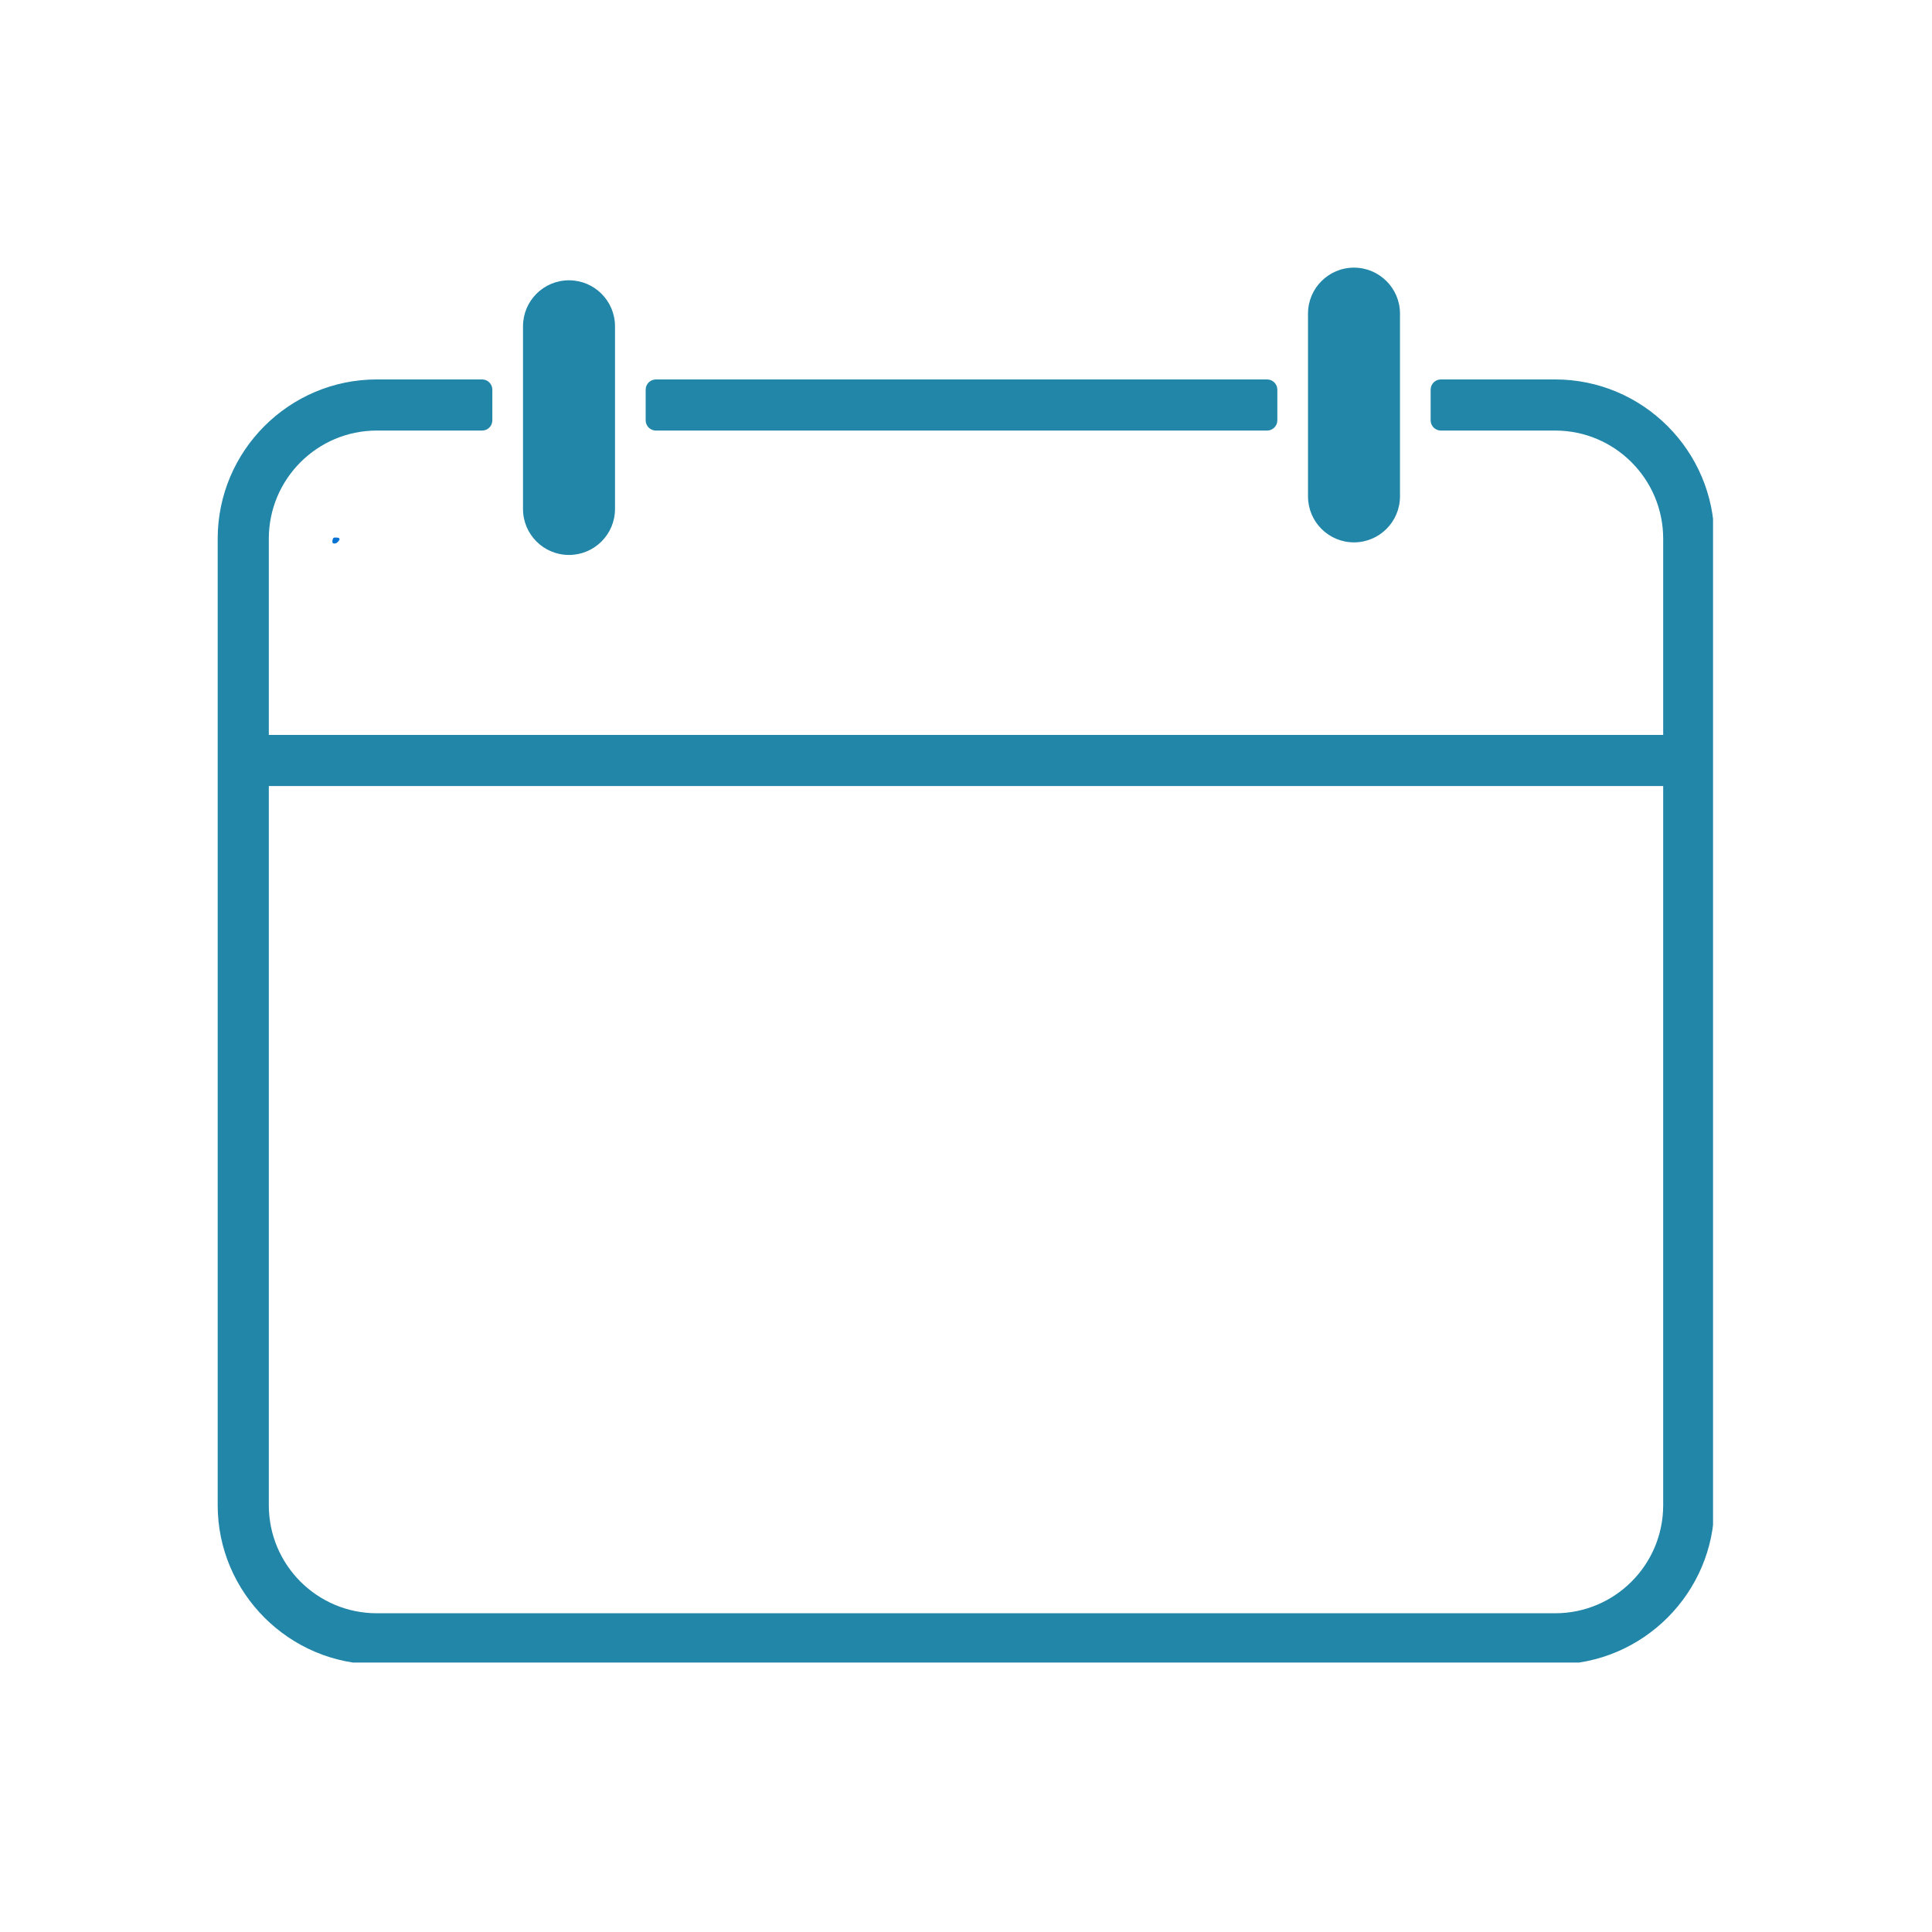 <svg xmlns="http://www.w3.org/2000/svg" xmlns:xlink="http://www.w3.org/1999/xlink" width="500" zoomAndPan="magnify" viewBox="0 0 375 375" height="500" preserveAspectRatio="xMidYMid meet" version="1.0"><defs><clipPath id="ef9ae03bc2"><path d="M 64.504 104.328 L 65.953 104.328 L 65.953 105.52 L 64.504 105.52 Z M 64.504 104.328" clip-rule="nonzero"></path></clipPath><clipPath id="ba0158bf3b"><path d="M 65.926 104.699 C 65.324 105.75 64.727 105.523 64.574 105.375 C 64.426 105.148 64.574 104.551 64.727 104.398 C 64.949 104.25 65.773 104.398 65.773 104.398" clip-rule="nonzero"></path></clipPath><clipPath id="c63188b199"><path d="M 0.504 0.328 L 1.953 0.328 L 1.953 1.52 L 0.504 1.52 Z M 0.504 0.328" clip-rule="nonzero"></path></clipPath><clipPath id="5cb084d138"><path d="M 1.926 0.699 C 1.324 1.75 0.727 1.523 0.574 1.375 C 0.426 1.148 0.574 0.551 0.727 0.398 C 0.949 0.25 1.773 0.398 1.773 0.398" clip-rule="nonzero"></path></clipPath><clipPath id="c0d1fba058"><rect x="0" width="2" y="0" height="2"></rect></clipPath><clipPath id="37a1b75683"><path d="M 42.254 73.629 L 332.5 73.629 L 332.5 322.695 L 42.254 322.695 Z M 42.254 73.629" clip-rule="nonzero"></path></clipPath><clipPath id="88f2f62bed"><path d="M 253 51.945 L 272 51.945 L 272 106 L 253 106 Z M 253 51.945" clip-rule="nonzero"></path></clipPath></defs><g clip-path="url(#ef9ae03bc2)"><g clip-path="url(#ba0158bf3b)"><g transform="matrix(1, 0, 0, 1, 64, 104)"><g clip-path="url(#c0d1fba058)"><g clip-path="url(#c63188b199)"><g clip-path="url(#5cb084d138)"><rect x="-146.5" width="540" fill="#0571d3" height="540" y="-186.5" fill-opacity="1"></rect></g></g></g></g></g></g><path fill="#2186a8" d="M 127.305 83.57 L 245.945 83.57 C 247.039 83.57 247.93 82.684 247.93 81.586 L 247.93 75.637 C 247.93 74.539 247.039 73.652 245.945 73.652 L 127.305 73.652 C 126.211 73.652 125.324 74.539 125.324 75.637 L 125.324 81.586 C 125.324 82.684 126.211 83.57 127.305 83.57" fill-opacity="1" fill-rule="nonzero"></path><g clip-path="url(#37a1b75683)"><path fill="#2186a8" d="M 301.855 313.133 L 73.145 313.133 C 61.562 313.133 52.176 303.742 52.176 292.16 L 52.176 152.57 L 322.824 152.57 L 322.824 292.16 C 322.824 303.742 313.434 313.133 301.855 313.133 Z M 301.855 73.648 L 279.672 73.648 C 278.578 73.648 277.688 74.539 277.688 75.637 L 277.688 81.586 C 277.688 82.684 278.578 83.57 279.672 83.57 L 301.855 83.57 C 313.422 83.57 322.824 92.973 322.824 104.562 L 322.824 142.652 L 52.176 142.652 L 52.176 104.562 C 52.176 92.973 61.578 83.57 73.145 83.57 L 93.578 83.57 C 94.676 83.57 95.562 82.684 95.562 81.586 L 95.562 75.637 C 95.562 74.539 94.676 73.648 93.578 73.648 L 73.145 73.648 C 56.121 73.648 42.254 87.52 42.254 104.562 L 42.254 292.16 C 42.254 309.152 56.156 323.051 73.145 323.051 L 301.855 323.051 C 318.844 323.051 332.746 309.152 332.746 292.16 L 332.746 104.562 C 332.746 87.52 318.875 73.648 301.855 73.648" fill-opacity="1" fill-rule="nonzero"></path></g><path fill="#2186a8" d="M 110.441 107.715 C 115.363 107.715 119.371 103.727 119.371 98.789 L 119.371 63.336 C 119.371 58.395 115.363 54.406 110.441 54.406 C 105.504 54.406 101.516 58.395 101.516 63.336 L 101.516 98.789 C 101.516 103.727 105.504 107.715 110.441 107.715" fill-opacity="1" fill-rule="nonzero"></path><g clip-path="url(#88f2f62bed)"><path fill="#2186a8" d="M 262.809 105.273 C 267.73 105.273 271.738 101.266 271.738 96.348 L 271.738 60.875 C 271.738 55.953 267.73 51.949 262.809 51.949 C 257.867 51.949 253.883 55.953 253.883 60.875 L 253.883 96.348 C 253.883 101.266 257.867 105.273 262.809 105.273" fill-opacity="1" fill-rule="nonzero"></path></g></svg>